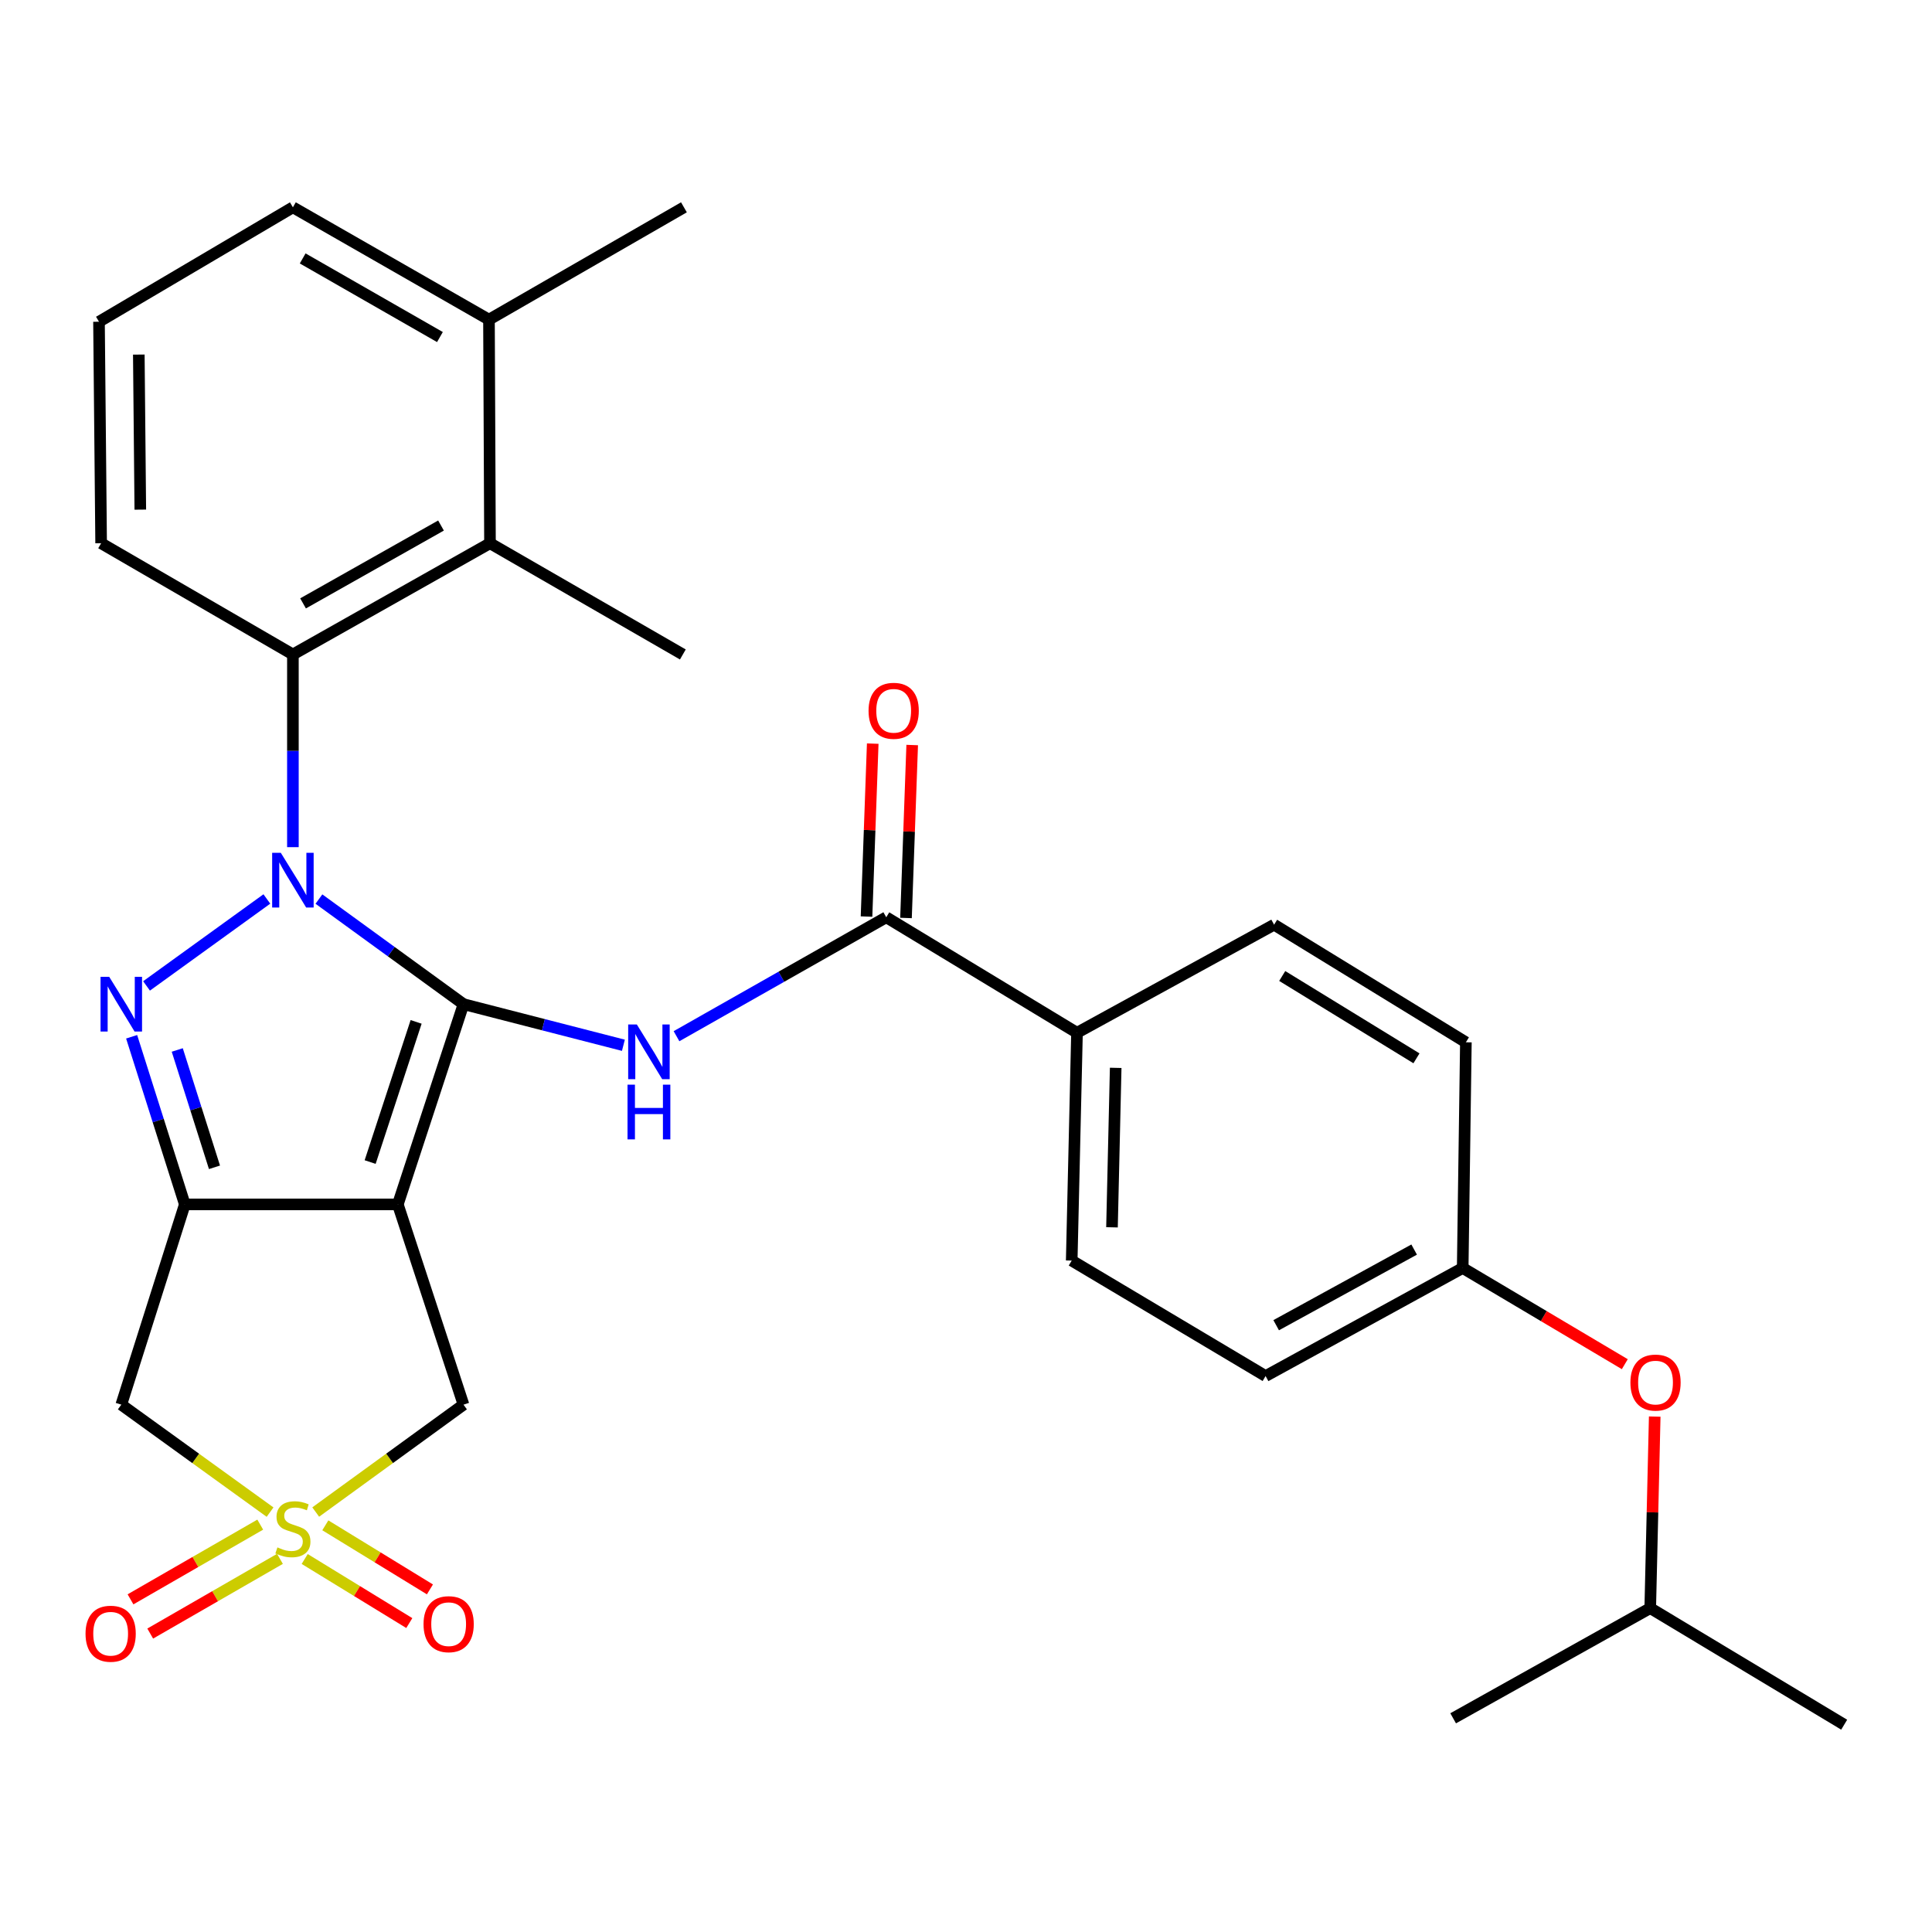 <?xml version='1.0' encoding='iso-8859-1'?>
<svg version='1.1' baseProfile='full'
              xmlns='http://www.w3.org/2000/svg'
                      xmlns:rdkit='http://www.rdkit.org/xml'
                      xmlns:xlink='http://www.w3.org/1999/xlink'
                  xml:space='preserve'
width='1000px' height='1000px' viewBox='0 0 1000 1000'>
<!-- END OF HEADER -->
<rect style='opacity:1.0;fill:#FFFFFF;stroke:none' width='1000' height='1000' x='0' y='0'> </rect>
<path class='bond-0' d='M 239.907,519.75 L 202.49,492.555' style='fill:none;fill-rule:evenodd;stroke:#000000;stroke-width:6px;stroke-linecap:butt;stroke-linejoin:miter;stroke-opacity:1' />
<path class='bond-0' d='M 202.49,492.555 L 165.074,465.36' style='fill:none;fill-rule:evenodd;stroke:#0000FF;stroke-width:6px;stroke-linecap:butt;stroke-linejoin:miter;stroke-opacity:1' />
<path class='bond-1' d='M 239.907,519.75 L 205.914,623.396' style='fill:none;fill-rule:evenodd;stroke:#000000;stroke-width:6px;stroke-linecap:butt;stroke-linejoin:miter;stroke-opacity:1' />
<path class='bond-1' d='M 215.383,528.926 L 191.588,601.478' style='fill:none;fill-rule:evenodd;stroke:#000000;stroke-width:6px;stroke-linecap:butt;stroke-linejoin:miter;stroke-opacity:1' />
<path class='bond-5' d='M 239.907,519.75 L 281.287,530.39' style='fill:none;fill-rule:evenodd;stroke:#000000;stroke-width:6px;stroke-linecap:butt;stroke-linejoin:miter;stroke-opacity:1' />
<path class='bond-5' d='M 281.287,530.39 L 322.668,541.031' style='fill:none;fill-rule:evenodd;stroke:#0000FF;stroke-width:6px;stroke-linecap:butt;stroke-linejoin:miter;stroke-opacity:1' />
<path class='bond-2' d='M 138.125,465.31 L 75.844,510.311' style='fill:none;fill-rule:evenodd;stroke:#0000FF;stroke-width:6px;stroke-linecap:butt;stroke-linejoin:miter;stroke-opacity:1' />
<path class='bond-7' d='M 151.604,438.49 L 151.604,388.621' style='fill:none;fill-rule:evenodd;stroke:#0000FF;stroke-width:6px;stroke-linecap:butt;stroke-linejoin:miter;stroke-opacity:1' />
<path class='bond-7' d='M 151.604,388.621 L 151.604,338.751' style='fill:none;fill-rule:evenodd;stroke:#000000;stroke-width:6px;stroke-linecap:butt;stroke-linejoin:miter;stroke-opacity:1' />
<path class='bond-3' d='M 205.914,623.396 L 95.659,623.396' style='fill:none;fill-rule:evenodd;stroke:#000000;stroke-width:6px;stroke-linecap:butt;stroke-linejoin:miter;stroke-opacity:1' />
<path class='bond-9' d='M 205.914,623.396 L 239.907,727.053' style='fill:none;fill-rule:evenodd;stroke:#000000;stroke-width:6px;stroke-linecap:butt;stroke-linejoin:miter;stroke-opacity:1' />
<path class='bond-30' d='M 68.134,536.629 L 81.897,580.012' style='fill:none;fill-rule:evenodd;stroke:#0000FF;stroke-width:6px;stroke-linecap:butt;stroke-linejoin:miter;stroke-opacity:1' />
<path class='bond-30' d='M 81.897,580.012 L 95.659,623.396' style='fill:none;fill-rule:evenodd;stroke:#000000;stroke-width:6px;stroke-linecap:butt;stroke-linejoin:miter;stroke-opacity:1' />
<path class='bond-30' d='M 91.749,543.462 L 101.383,573.831' style='fill:none;fill-rule:evenodd;stroke:#0000FF;stroke-width:6px;stroke-linecap:butt;stroke-linejoin:miter;stroke-opacity:1' />
<path class='bond-30' d='M 101.383,573.831 L 111.016,604.199' style='fill:none;fill-rule:evenodd;stroke:#000000;stroke-width:6px;stroke-linecap:butt;stroke-linejoin:miter;stroke-opacity:1' />
<path class='bond-6' d='M 95.659,623.396 L 62.78,727.053' style='fill:none;fill-rule:evenodd;stroke:#000000;stroke-width:6px;stroke-linecap:butt;stroke-linejoin:miter;stroke-opacity:1' />
<path class='bond-4' d='M 163.413,782.63 L 201.66,754.841' style='fill:none;fill-rule:evenodd;stroke:#CCCC00;stroke-width:6px;stroke-linecap:butt;stroke-linejoin:miter;stroke-opacity:1' />
<path class='bond-4' d='M 201.66,754.841 L 239.907,727.053' style='fill:none;fill-rule:evenodd;stroke:#000000;stroke-width:6px;stroke-linecap:butt;stroke-linejoin:miter;stroke-opacity:1' />
<path class='bond-11' d='M 134.702,789.147 L 101.127,808.482' style='fill:none;fill-rule:evenodd;stroke:#CCCC00;stroke-width:6px;stroke-linecap:butt;stroke-linejoin:miter;stroke-opacity:1' />
<path class='bond-11' d='M 101.127,808.482 L 67.552,827.816' style='fill:none;fill-rule:evenodd;stroke:#FF0000;stroke-width:6px;stroke-linecap:butt;stroke-linejoin:miter;stroke-opacity:1' />
<path class='bond-11' d='M 144.904,806.863 L 111.329,826.197' style='fill:none;fill-rule:evenodd;stroke:#CCCC00;stroke-width:6px;stroke-linecap:butt;stroke-linejoin:miter;stroke-opacity:1' />
<path class='bond-11' d='M 111.329,826.197 L 77.753,845.531' style='fill:none;fill-rule:evenodd;stroke:#FF0000;stroke-width:6px;stroke-linecap:butt;stroke-linejoin:miter;stroke-opacity:1' />
<path class='bond-12' d='M 157.709,806.935 L 184.78,823.518' style='fill:none;fill-rule:evenodd;stroke:#CCCC00;stroke-width:6px;stroke-linecap:butt;stroke-linejoin:miter;stroke-opacity:1' />
<path class='bond-12' d='M 184.78,823.518 L 211.851,840.101' style='fill:none;fill-rule:evenodd;stroke:#FF0000;stroke-width:6px;stroke-linecap:butt;stroke-linejoin:miter;stroke-opacity:1' />
<path class='bond-12' d='M 168.387,789.503 L 195.458,806.086' style='fill:none;fill-rule:evenodd;stroke:#CCCC00;stroke-width:6px;stroke-linecap:butt;stroke-linejoin:miter;stroke-opacity:1' />
<path class='bond-12' d='M 195.458,806.086 L 222.529,822.669' style='fill:none;fill-rule:evenodd;stroke:#FF0000;stroke-width:6px;stroke-linecap:butt;stroke-linejoin:miter;stroke-opacity:1' />
<path class='bond-31' d='M 139.785,782.672 L 101.283,754.863' style='fill:none;fill-rule:evenodd;stroke:#CCCC00;stroke-width:6px;stroke-linecap:butt;stroke-linejoin:miter;stroke-opacity:1' />
<path class='bond-31' d='M 101.283,754.863 L 62.78,727.053' style='fill:none;fill-rule:evenodd;stroke:#000000;stroke-width:6px;stroke-linecap:butt;stroke-linejoin:miter;stroke-opacity:1' />
<path class='bond-8' d='M 350.156,536.338 L 404.441,505.557' style='fill:none;fill-rule:evenodd;stroke:#0000FF;stroke-width:6px;stroke-linecap:butt;stroke-linejoin:miter;stroke-opacity:1' />
<path class='bond-8' d='M 404.441,505.557 L 458.725,474.776' style='fill:none;fill-rule:evenodd;stroke:#000000;stroke-width:6px;stroke-linecap:butt;stroke-linejoin:miter;stroke-opacity:1' />
<path class='bond-10' d='M 151.604,338.751 L 253.615,281.181' style='fill:none;fill-rule:evenodd;stroke:#000000;stroke-width:6px;stroke-linecap:butt;stroke-linejoin:miter;stroke-opacity:1' />
<path class='bond-10' d='M 156.859,312.312 L 228.266,272.013' style='fill:none;fill-rule:evenodd;stroke:#000000;stroke-width:6px;stroke-linecap:butt;stroke-linejoin:miter;stroke-opacity:1' />
<path class='bond-22' d='M 151.604,338.751 L 52.343,281.181' style='fill:none;fill-rule:evenodd;stroke:#000000;stroke-width:6px;stroke-linecap:butt;stroke-linejoin:miter;stroke-opacity:1' />
<path class='bond-13' d='M 458.725,474.776 L 557.453,534.56' style='fill:none;fill-rule:evenodd;stroke:#000000;stroke-width:6px;stroke-linecap:butt;stroke-linejoin:miter;stroke-opacity:1' />
<path class='bond-14' d='M 468.94,475.142 L 470.547,430.385' style='fill:none;fill-rule:evenodd;stroke:#000000;stroke-width:6px;stroke-linecap:butt;stroke-linejoin:miter;stroke-opacity:1' />
<path class='bond-14' d='M 470.547,430.385 L 472.153,385.627' style='fill:none;fill-rule:evenodd;stroke:#FF0000;stroke-width:6px;stroke-linecap:butt;stroke-linejoin:miter;stroke-opacity:1' />
<path class='bond-14' d='M 448.51,474.409 L 450.117,429.652' style='fill:none;fill-rule:evenodd;stroke:#000000;stroke-width:6px;stroke-linecap:butt;stroke-linejoin:miter;stroke-opacity:1' />
<path class='bond-14' d='M 450.117,429.652 L 451.723,384.894' style='fill:none;fill-rule:evenodd;stroke:#FF0000;stroke-width:6px;stroke-linecap:butt;stroke-linejoin:miter;stroke-opacity:1' />
<path class='bond-15' d='M 253.615,281.181 L 253.092,165.44' style='fill:none;fill-rule:evenodd;stroke:#000000;stroke-width:6px;stroke-linecap:butt;stroke-linejoin:miter;stroke-opacity:1' />
<path class='bond-23' d='M 253.615,281.181 L 353.444,338.751' style='fill:none;fill-rule:evenodd;stroke:#000000;stroke-width:6px;stroke-linecap:butt;stroke-linejoin:miter;stroke-opacity:1' />
<path class='bond-16' d='M 557.453,534.56 L 554.716,652.47' style='fill:none;fill-rule:evenodd;stroke:#000000;stroke-width:6px;stroke-linecap:butt;stroke-linejoin:miter;stroke-opacity:1' />
<path class='bond-16' d='M 577.48,552.721 L 575.564,635.258' style='fill:none;fill-rule:evenodd;stroke:#000000;stroke-width:6px;stroke-linecap:butt;stroke-linejoin:miter;stroke-opacity:1' />
<path class='bond-17' d='M 557.453,534.56 L 659.475,478.614' style='fill:none;fill-rule:evenodd;stroke:#000000;stroke-width:6px;stroke-linecap:butt;stroke-linejoin:miter;stroke-opacity:1' />
<path class='bond-27' d='M 253.092,165.44 L 354.001,107.303' style='fill:none;fill-rule:evenodd;stroke:#000000;stroke-width:6px;stroke-linecap:butt;stroke-linejoin:miter;stroke-opacity:1' />
<path class='bond-33' d='M 253.092,165.44 L 151.604,107.303' style='fill:none;fill-rule:evenodd;stroke:#000000;stroke-width:6px;stroke-linecap:butt;stroke-linejoin:miter;stroke-opacity:1' />
<path class='bond-33' d='M 227.707,174.458 L 156.666,133.762' style='fill:none;fill-rule:evenodd;stroke:#000000;stroke-width:6px;stroke-linecap:butt;stroke-linejoin:miter;stroke-opacity:1' />
<path class='bond-20' d='M 554.716,652.47 L 655.068,712.243' style='fill:none;fill-rule:evenodd;stroke:#000000;stroke-width:6px;stroke-linecap:butt;stroke-linejoin:miter;stroke-opacity:1' />
<path class='bond-21' d='M 659.475,478.614 L 758.736,539.489' style='fill:none;fill-rule:evenodd;stroke:#000000;stroke-width:6px;stroke-linecap:butt;stroke-linejoin:miter;stroke-opacity:1' />
<path class='bond-21' d='M 663.677,505.172 L 733.16,547.785' style='fill:none;fill-rule:evenodd;stroke:#000000;stroke-width:6px;stroke-linecap:butt;stroke-linejoin:miter;stroke-opacity:1' />
<path class='bond-18' d='M 840.995,706.1 L 799.042,681.205' style='fill:none;fill-rule:evenodd;stroke:#FF0000;stroke-width:6px;stroke-linecap:butt;stroke-linejoin:miter;stroke-opacity:1' />
<path class='bond-18' d='M 799.042,681.205 L 757.09,656.309' style='fill:none;fill-rule:evenodd;stroke:#000000;stroke-width:6px;stroke-linecap:butt;stroke-linejoin:miter;stroke-opacity:1' />
<path class='bond-25' d='M 856.482,733.218 L 855.321,782.787' style='fill:none;fill-rule:evenodd;stroke:#FF0000;stroke-width:6px;stroke-linecap:butt;stroke-linejoin:miter;stroke-opacity:1' />
<path class='bond-25' d='M 855.321,782.787 L 854.159,832.356' style='fill:none;fill-rule:evenodd;stroke:#000000;stroke-width:6px;stroke-linecap:butt;stroke-linejoin:miter;stroke-opacity:1' />
<path class='bond-19' d='M 757.09,656.309 L 758.736,539.489' style='fill:none;fill-rule:evenodd;stroke:#000000;stroke-width:6px;stroke-linecap:butt;stroke-linejoin:miter;stroke-opacity:1' />
<path class='bond-32' d='M 757.09,656.309 L 655.068,712.243' style='fill:none;fill-rule:evenodd;stroke:#000000;stroke-width:6px;stroke-linecap:butt;stroke-linejoin:miter;stroke-opacity:1' />
<path class='bond-32' d='M 731.959,646.773 L 660.543,685.927' style='fill:none;fill-rule:evenodd;stroke:#000000;stroke-width:6px;stroke-linecap:butt;stroke-linejoin:miter;stroke-opacity:1' />
<path class='bond-24' d='M 52.343,281.181 L 51.241,166.531' style='fill:none;fill-rule:evenodd;stroke:#000000;stroke-width:6px;stroke-linecap:butt;stroke-linejoin:miter;stroke-opacity:1' />
<path class='bond-24' d='M 72.62,263.787 L 71.848,183.532' style='fill:none;fill-rule:evenodd;stroke:#000000;stroke-width:6px;stroke-linecap:butt;stroke-linejoin:miter;stroke-opacity:1' />
<path class='bond-26' d='M 51.241,166.531 L 151.604,107.303' style='fill:none;fill-rule:evenodd;stroke:#000000;stroke-width:6px;stroke-linecap:butt;stroke-linejoin:miter;stroke-opacity:1' />
<path class='bond-28' d='M 854.159,832.356 L 954.545,892.697' style='fill:none;fill-rule:evenodd;stroke:#000000;stroke-width:6px;stroke-linecap:butt;stroke-linejoin:miter;stroke-opacity:1' />
<path class='bond-29' d='M 854.159,832.356 L 752.149,889.392' style='fill:none;fill-rule:evenodd;stroke:#000000;stroke-width:6px;stroke-linecap:butt;stroke-linejoin:miter;stroke-opacity:1' />
<path  class='atom-1' d='M 145.344 441.411
L 154.624 456.411
Q 155.544 457.891, 157.024 460.571
Q 158.504 463.251, 158.584 463.411
L 158.584 441.411
L 162.344 441.411
L 162.344 469.731
L 158.464 469.731
L 148.504 453.331
Q 147.344 451.411, 146.104 449.211
Q 144.904 447.011, 144.544 446.331
L 144.544 469.731
L 140.864 469.731
L 140.864 441.411
L 145.344 441.411
' fill='#0000FF'/>
<path  class='atom-3' d='M 56.52 505.59
L 65.8 520.59
Q 66.72 522.07, 68.2 524.75
Q 69.68 527.43, 69.76 527.59
L 69.76 505.59
L 73.52 505.59
L 73.52 533.91
L 69.64 533.91
L 59.68 517.51
Q 58.52 515.59, 57.28 513.39
Q 56.08 511.19, 55.72 510.51
L 55.72 533.91
L 52.04 533.91
L 52.04 505.59
L 56.52 505.59
' fill='#0000FF'/>
<path  class='atom-5' d='M 143.604 800.929
Q 143.924 801.049, 145.244 801.609
Q 146.564 802.169, 148.004 802.529
Q 149.484 802.849, 150.924 802.849
Q 153.604 802.849, 155.164 801.569
Q 156.724 800.249, 156.724 797.969
Q 156.724 796.409, 155.924 795.449
Q 155.164 794.489, 153.964 793.969
Q 152.764 793.449, 150.764 792.849
Q 148.244 792.089, 146.724 791.369
Q 145.244 790.649, 144.164 789.129
Q 143.124 787.609, 143.124 785.049
Q 143.124 781.489, 145.524 779.289
Q 147.964 777.089, 152.764 777.089
Q 156.044 777.089, 159.764 778.649
L 158.844 781.729
Q 155.444 780.329, 152.884 780.329
Q 150.124 780.329, 148.604 781.489
Q 147.084 782.609, 147.124 784.569
Q 147.124 786.089, 147.884 787.009
Q 148.684 787.929, 149.804 788.449
Q 150.964 788.969, 152.884 789.569
Q 155.444 790.369, 156.964 791.169
Q 158.484 791.969, 159.564 793.609
Q 160.684 795.209, 160.684 797.969
Q 160.684 801.889, 158.044 804.009
Q 155.444 806.089, 151.084 806.089
Q 148.564 806.089, 146.644 805.529
Q 144.764 805.009, 142.524 804.089
L 143.604 800.929
' fill='#CCCC00'/>
<path  class='atom-6' d='M 329.626 530.269
L 338.906 545.269
Q 339.826 546.749, 341.306 549.429
Q 342.786 552.109, 342.866 552.269
L 342.866 530.269
L 346.626 530.269
L 346.626 558.589
L 342.746 558.589
L 332.786 542.189
Q 331.626 540.269, 330.386 538.069
Q 329.186 535.869, 328.826 535.189
L 328.826 558.589
L 325.146 558.589
L 325.146 530.269
L 329.626 530.269
' fill='#0000FF'/>
<path  class='atom-6' d='M 324.806 561.421
L 328.646 561.421
L 328.646 573.461
L 343.126 573.461
L 343.126 561.421
L 346.966 561.421
L 346.966 589.741
L 343.126 589.741
L 343.126 576.661
L 328.646 576.661
L 328.646 589.741
L 324.806 589.741
L 324.806 561.421
' fill='#0000FF'/>
<path  class='atom-12' d='M 44.272 845.611
Q 44.272 838.811, 47.632 835.011
Q 50.992 831.211, 57.272 831.211
Q 63.552 831.211, 66.912 835.011
Q 70.272 838.811, 70.272 845.611
Q 70.272 852.491, 66.872 856.411
Q 63.472 860.291, 57.272 860.291
Q 51.032 860.291, 47.632 856.411
Q 44.272 852.531, 44.272 845.611
M 57.272 857.091
Q 61.592 857.091, 63.912 854.211
Q 66.272 851.291, 66.272 845.611
Q 66.272 840.051, 63.912 837.251
Q 61.592 834.411, 57.272 834.411
Q 52.952 834.411, 50.592 837.211
Q 48.272 840.011, 48.272 845.611
Q 48.272 851.331, 50.592 854.211
Q 52.952 857.091, 57.272 857.091
' fill='#FF0000'/>
<path  class='atom-13' d='M 219.218 840.67
Q 219.218 833.87, 222.578 830.07
Q 225.938 826.27, 232.218 826.27
Q 238.498 826.27, 241.858 830.07
Q 245.218 833.87, 245.218 840.67
Q 245.218 847.55, 241.818 851.47
Q 238.418 855.35, 232.218 855.35
Q 225.978 855.35, 222.578 851.47
Q 219.218 847.59, 219.218 840.67
M 232.218 852.15
Q 236.538 852.15, 238.858 849.27
Q 241.218 846.35, 241.218 840.67
Q 241.218 835.11, 238.858 832.31
Q 236.538 829.47, 232.218 829.47
Q 227.898 829.47, 225.538 832.27
Q 223.218 835.07, 223.218 840.67
Q 223.218 846.39, 225.538 849.27
Q 227.898 852.15, 232.218 852.15
' fill='#FF0000'/>
<path  class='atom-15' d='M 449.564 367.905
Q 449.564 361.105, 452.924 357.305
Q 456.284 353.505, 462.564 353.505
Q 468.844 353.505, 472.204 357.305
Q 475.564 361.105, 475.564 367.905
Q 475.564 374.785, 472.164 378.705
Q 468.764 382.585, 462.564 382.585
Q 456.324 382.585, 452.924 378.705
Q 449.564 374.825, 449.564 367.905
M 462.564 379.385
Q 466.884 379.385, 469.204 376.505
Q 471.564 373.585, 471.564 367.905
Q 471.564 362.345, 469.204 359.545
Q 466.884 356.705, 462.564 356.705
Q 458.244 356.705, 455.884 359.505
Q 453.564 362.305, 453.564 367.905
Q 453.564 373.625, 455.884 376.505
Q 458.244 379.385, 462.564 379.385
' fill='#FF0000'/>
<path  class='atom-19' d='M 843.896 715.616
Q 843.896 708.816, 847.256 705.016
Q 850.616 701.216, 856.896 701.216
Q 863.176 701.216, 866.536 705.016
Q 869.896 708.816, 869.896 715.616
Q 869.896 722.496, 866.496 726.416
Q 863.096 730.296, 856.896 730.296
Q 850.656 730.296, 847.256 726.416
Q 843.896 722.536, 843.896 715.616
M 856.896 727.096
Q 861.216 727.096, 863.536 724.216
Q 865.896 721.296, 865.896 715.616
Q 865.896 710.056, 863.536 707.256
Q 861.216 704.416, 856.896 704.416
Q 852.576 704.416, 850.216 707.216
Q 847.896 710.016, 847.896 715.616
Q 847.896 721.336, 850.216 724.216
Q 852.576 727.096, 856.896 727.096
' fill='#FF0000'/>
</svg>
